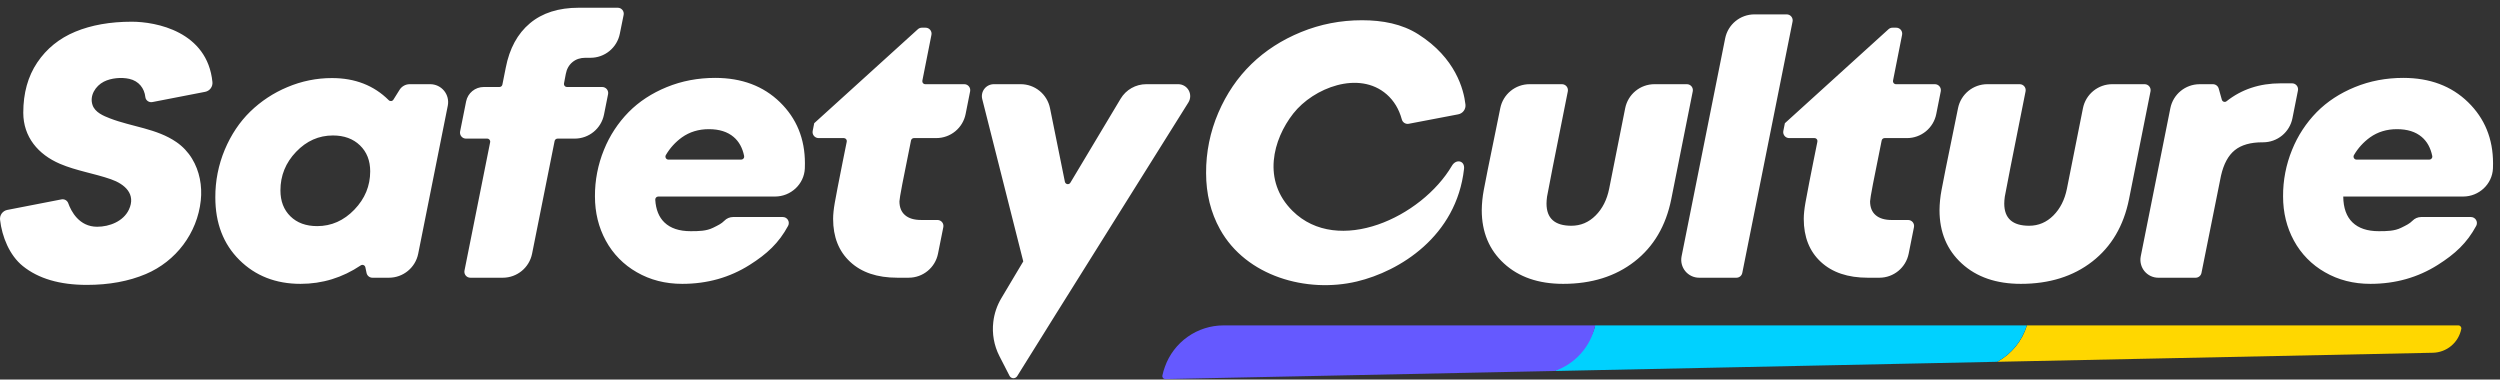 <svg width="303" height="46" viewBox="0 0 303 46" fill="none" xmlns="http://www.w3.org/2000/svg">
<rect x="0" y="0" width="303" height="46" fill="#333333" stroke="none"/>
<g clip-path="url(#clip0_1000_22804)">
<path d="M297.953 39.438H245.668C245.092 41.319 243.804 42.902 242.078 43.849L294.863 42.754C295.68 42.737 296.466 42.442 297.093 41.918C297.719 41.393 298.147 40.671 298.307 39.87C298.318 39.817 298.317 39.763 298.304 39.711C298.291 39.659 298.267 39.611 298.233 39.569C298.199 39.528 298.156 39.495 298.108 39.472C298.059 39.449 298.007 39.437 297.953 39.438Z" fill="#FFD700"/>
<path d="M245.651 39.438H193.33L193.328 39.46C192.746 42.082 189.971 43.951 188.422 44.964L217.762 44.355L242.062 43.849C243.787 42.902 245.075 41.319 245.651 39.438Z" fill="#00D1FF"/>
<path d="M148.292 39.438C146.736 39.439 145.218 39.922 143.946 40.819C142.675 41.716 141.711 42.985 141.188 44.45C141.06 44.795 140.958 45.149 140.882 45.51C140.871 45.563 140.873 45.618 140.886 45.67C140.899 45.723 140.924 45.772 140.959 45.814C140.994 45.855 141.038 45.889 141.088 45.911C141.137 45.933 141.191 45.944 141.245 45.943L177.134 45.197L188.431 44.964C189.651 44.541 190.742 43.814 191.601 42.851C192.46 41.887 193.057 40.72 193.337 39.46L193.339 39.438H148.292Z" fill="#6559FF"/>
<path d="M294.433 19.346H285.613C285.549 19.345 285.486 19.328 285.43 19.296C285.374 19.263 285.328 19.216 285.296 19.16C285.265 19.104 285.248 19.041 285.249 18.976C285.25 18.912 285.268 18.849 285.301 18.794C285.793 17.951 286.457 17.222 287.248 16.651C288.181 15.987 289.269 15.655 290.514 15.655C291.772 15.655 292.773 15.97 293.514 16.599C294.163 17.148 294.588 17.918 294.789 18.904C294.8 18.957 294.799 19.012 294.786 19.065C294.774 19.118 294.749 19.167 294.715 19.209C294.681 19.251 294.638 19.285 294.59 19.309C294.541 19.333 294.487 19.345 294.433 19.346ZM299.134 12.39C297.12 10.425 294.501 9.441 291.277 9.441C289.185 9.441 287.23 9.813 285.414 10.556C283.596 11.298 282.055 12.307 280.789 13.587C279.503 14.9 278.487 16.453 277.8 18.157C277.067 19.947 276.696 21.865 276.708 23.799C276.708 25.764 277.146 27.553 278.023 29.165C278.89 30.767 280.191 32.094 281.776 32.992C283.402 33.933 285.24 34.403 287.29 34.403C290.316 34.403 293.041 33.636 295.465 32.102C297.553 30.782 298.989 29.46 300.115 27.377C300.175 27.266 300.205 27.142 300.202 27.016C300.199 26.89 300.164 26.767 300.1 26.659C300.035 26.551 299.944 26.462 299.835 26.399C299.726 26.337 299.602 26.304 299.476 26.304H293.43C293.236 26.307 293.044 26.348 292.866 26.425C292.688 26.503 292.526 26.614 292.392 26.754C292.023 27.125 291.649 27.294 291.03 27.602C290.202 28.012 289.284 28.02 288.309 28.02C286.923 28.02 285.862 27.666 285.127 26.959C284.391 26.252 284.017 25.206 284.002 23.82H298.531C300.447 23.82 302.062 22.329 302.146 20.415C302.155 20.205 302.158 19.997 302.157 19.791C302.157 16.821 301.149 14.355 299.134 12.39ZM89.833 19.346H81.013C80.949 19.345 80.885 19.328 80.83 19.296C80.774 19.263 80.728 19.216 80.697 19.16C80.665 19.104 80.648 19.041 80.649 18.976C80.65 18.912 80.668 18.849 80.701 18.794C81.193 17.951 81.856 17.221 82.647 16.651C83.581 15.987 84.669 15.655 85.914 15.655C87.171 15.655 88.173 15.97 88.914 16.599C89.563 17.148 89.988 17.918 90.189 18.904C90.2 18.957 90.199 19.012 90.186 19.065C90.174 19.118 90.15 19.167 90.115 19.209C90.081 19.251 90.038 19.285 89.99 19.309C89.941 19.333 89.887 19.345 89.833 19.346ZM86.677 9.441C84.585 9.441 82.629 9.813 80.812 10.556C78.997 11.298 77.455 12.307 76.189 13.587C74.902 14.899 73.886 16.452 73.2 18.157C72.467 19.948 72.096 21.865 72.108 23.799C72.108 25.764 72.546 27.553 73.422 29.165C74.29 30.767 75.591 32.094 77.176 32.992C78.802 33.933 80.64 34.403 82.69 34.403C85.716 34.403 88.44 33.636 90.865 32.102C92.953 30.782 94.389 29.46 95.515 27.377C95.575 27.266 95.606 27.142 95.603 27.016C95.601 26.89 95.565 26.767 95.501 26.658C95.436 26.55 95.345 26.461 95.236 26.398C95.126 26.336 95.002 26.304 94.876 26.304H88.83C88.636 26.307 88.444 26.348 88.266 26.425C88.088 26.502 87.927 26.614 87.792 26.754C87.423 27.125 87.049 27.294 86.43 27.602C85.602 28.012 84.684 28.02 83.709 28.02C82.323 28.02 81.262 27.666 80.527 26.959C79.863 26.32 79.492 25.404 79.417 24.212C79.414 24.162 79.421 24.112 79.437 24.065C79.454 24.018 79.48 23.974 79.513 23.938C79.547 23.901 79.588 23.872 79.634 23.851C79.68 23.831 79.729 23.82 79.779 23.82H93.931C95.845 23.82 97.462 22.329 97.546 20.415C97.555 20.205 97.558 19.997 97.557 19.791C97.557 16.821 96.549 14.355 94.534 12.39C92.52 10.425 89.899 9.441 86.677 9.441ZM73.204 13.892L73.699 11.411C73.72 11.306 73.717 11.197 73.691 11.094C73.665 10.99 73.617 10.893 73.549 10.81C73.481 10.727 73.396 10.661 73.299 10.615C73.202 10.569 73.097 10.545 72.99 10.545H68.712C68.658 10.545 68.606 10.533 68.557 10.511C68.509 10.488 68.466 10.455 68.432 10.414C68.398 10.373 68.374 10.324 68.361 10.273C68.348 10.221 68.346 10.167 68.356 10.114L68.572 8.975C68.683 8.367 68.953 7.887 69.378 7.533C69.801 7.181 70.324 7.003 70.947 7.003H71.571C72.406 7.004 73.216 6.715 73.863 6.186C74.51 5.658 74.954 4.921 75.12 4.103L75.585 1.804C75.606 1.699 75.603 1.591 75.577 1.487C75.552 1.383 75.503 1.286 75.435 1.203C75.367 1.12 75.282 1.053 75.185 1.007C75.088 0.962 74.982 0.938 74.875 0.938H70.141C67.695 0.938 65.722 1.567 64.224 2.825C62.724 4.085 61.749 5.878 61.297 8.211L60.889 10.254C60.873 10.336 60.828 10.41 60.763 10.463C60.699 10.516 60.617 10.545 60.534 10.545H58.624C57.589 10.545 56.698 11.275 56.494 12.29L55.765 15.934C55.744 16.04 55.747 16.148 55.773 16.252C55.799 16.356 55.848 16.453 55.916 16.535C55.984 16.618 56.07 16.685 56.166 16.731C56.263 16.776 56.369 16.8 56.476 16.8H59.053C59.281 16.8 59.452 17.01 59.407 17.233L56.296 32.794C56.275 32.9 56.278 33.008 56.303 33.112C56.329 33.216 56.378 33.312 56.446 33.395C56.514 33.478 56.599 33.545 56.696 33.591C56.793 33.636 56.899 33.66 57.006 33.66H60.939C62.664 33.66 64.149 32.442 64.488 30.75L67.219 17.091C67.236 17.009 67.28 16.935 67.345 16.882C67.41 16.829 67.491 16.8 67.575 16.8H69.655C71.38 16.8 72.865 15.584 73.204 13.892ZM216.55 1.743H212.638C210.913 1.743 209.427 2.961 209.089 4.653L203.808 31.064C203.745 31.378 203.752 31.703 203.83 32.015C203.908 32.327 204.054 32.617 204.257 32.865C204.461 33.114 204.717 33.314 205.008 33.451C205.298 33.589 205.615 33.66 205.936 33.66H210.456C210.801 33.66 211.098 33.417 211.165 33.078L217.26 2.608C217.281 2.504 217.278 2.395 217.252 2.291C217.226 2.188 217.177 2.091 217.109 2.008C217.042 1.925 216.956 1.859 216.86 1.813C216.763 1.767 216.657 1.743 216.55 1.743ZM234.51 10.204H229.788C229.734 10.205 229.681 10.193 229.633 10.17C229.585 10.147 229.542 10.114 229.508 10.073C229.474 10.031 229.45 9.983 229.437 9.931C229.424 9.879 229.423 9.825 229.434 9.773L230.533 4.22C230.554 4.115 230.551 4.006 230.525 3.903C230.499 3.799 230.451 3.702 230.383 3.62C230.315 3.537 230.23 3.47 230.133 3.425C230.036 3.379 229.931 3.355 229.824 3.356H229.372C229.193 3.355 229.019 3.422 228.886 3.543L216.327 14.934L216.139 15.871C216.118 15.976 216.121 16.085 216.146 16.189C216.172 16.293 216.221 16.39 216.289 16.472C216.357 16.555 216.442 16.622 216.539 16.668C216.636 16.713 216.742 16.737 216.849 16.737H219.913C219.967 16.737 220.02 16.748 220.068 16.771C220.116 16.793 220.159 16.826 220.193 16.868C220.227 16.909 220.252 16.957 220.265 17.009C220.278 17.061 220.279 17.115 220.269 17.168L219.783 19.578C219.446 21.24 219.124 22.905 218.818 24.573C218.683 25.344 218.616 25.998 218.616 26.535C218.616 28.727 219.306 30.462 220.684 31.74C222.063 33.021 223.96 33.66 226.378 33.66H227.781C229.506 33.66 230.991 32.442 231.33 30.75L231.973 27.528C231.994 27.423 231.992 27.315 231.966 27.211C231.94 27.107 231.891 27.01 231.824 26.927C231.756 26.844 231.67 26.778 231.573 26.732C231.477 26.686 231.371 26.662 231.264 26.663H229.284C228.436 26.663 227.785 26.468 227.332 26.078C226.879 25.689 226.654 25.128 226.654 24.393C226.654 24.048 227.122 21.593 228.058 17.028C228.075 16.946 228.119 16.873 228.184 16.82C228.248 16.767 228.329 16.738 228.412 16.737H231.126C231.963 16.737 232.775 16.446 233.422 15.914C234.07 15.383 234.512 14.643 234.675 13.821L235.221 11.07C235.242 10.965 235.239 10.857 235.213 10.753C235.187 10.649 235.138 10.552 235.07 10.469C235.002 10.386 234.916 10.32 234.82 10.274C234.723 10.228 234.617 10.204 234.51 10.204ZM116.868 10.204H112.146C112.092 10.205 112.039 10.193 111.991 10.17C111.942 10.147 111.9 10.114 111.866 10.073C111.832 10.031 111.807 9.983 111.794 9.931C111.781 9.879 111.78 9.825 111.79 9.773L112.891 4.22C112.912 4.115 112.909 4.007 112.883 3.903C112.857 3.799 112.808 3.703 112.74 3.62C112.672 3.538 112.587 3.471 112.491 3.425C112.394 3.38 112.289 3.356 112.182 3.356H111.73C111.551 3.356 111.377 3.422 111.244 3.543L98.683 14.932L98.497 15.87C98.476 15.975 98.479 16.083 98.505 16.187C98.531 16.291 98.58 16.388 98.648 16.47C98.715 16.553 98.801 16.62 98.897 16.666C98.994 16.712 99.1 16.735 99.207 16.735H102.271C102.325 16.735 102.378 16.747 102.426 16.769C102.474 16.792 102.517 16.825 102.551 16.866C102.585 16.907 102.61 16.956 102.623 17.008C102.636 17.059 102.637 17.114 102.627 17.166L102.141 19.576C101.631 22.137 101.31 23.8 101.176 24.572C101.041 25.343 100.974 25.997 100.974 26.534C100.974 28.725 101.664 30.46 103.042 31.738C104.421 33.02 106.318 33.658 108.736 33.658H110.137C111.862 33.658 113.347 32.441 113.686 30.748L114.331 27.526C114.352 27.422 114.349 27.313 114.323 27.209C114.297 27.106 114.249 27.009 114.181 26.926C114.113 26.843 114.028 26.777 113.931 26.731C113.834 26.685 113.729 26.661 113.622 26.661H111.642C110.793 26.661 110.142 26.466 109.692 26.076C109.237 25.688 109.012 25.127 109.012 24.392C109.012 24.047 109.48 21.591 110.415 17.026C110.432 16.945 110.476 16.871 110.541 16.818C110.606 16.765 110.687 16.736 110.77 16.735H113.482C114.32 16.735 115.132 16.445 115.779 15.913C116.427 15.381 116.87 14.641 117.033 13.819L117.579 11.069C117.6 10.963 117.597 10.855 117.571 10.751C117.545 10.647 117.496 10.55 117.428 10.468C117.36 10.385 117.274 10.318 117.178 10.272C117.081 10.227 116.975 10.204 116.868 10.204ZM259.932 10.204H256.002C255.164 10.204 254.353 10.495 253.706 11.026C253.059 11.557 252.616 12.296 252.453 13.117L250.507 22.887C250.239 24.216 249.691 25.294 248.865 26.121C248.037 26.948 247.057 27.361 245.928 27.361C243.919 27.361 242.916 26.465 242.916 24.668C242.916 24.442 242.937 24.166 242.98 23.843C243.048 23.391 243.888 19.133 245.499 11.072C245.52 10.966 245.518 10.858 245.492 10.754C245.466 10.65 245.418 10.553 245.35 10.47C245.282 10.387 245.197 10.32 245.1 10.274C245.004 10.229 244.898 10.205 244.791 10.204H240.861C240.027 10.204 239.218 10.492 238.572 11.019C237.926 11.547 237.482 12.281 237.315 13.098L236.787 15.697C235.966 19.684 235.476 22.131 235.314 23.035C235.16 23.84 235.078 24.656 235.069 25.474C235.069 28.133 235.966 30.285 237.763 31.932C239.557 33.579 241.947 34.403 244.93 34.403C248.38 34.403 251.265 33.501 253.584 31.698C255.901 29.895 257.386 27.375 258.037 24.138L260.643 11.07C260.664 10.965 260.661 10.857 260.635 10.753C260.609 10.649 260.56 10.552 260.492 10.469C260.424 10.386 260.338 10.32 260.242 10.274C260.145 10.228 260.039 10.204 259.932 10.204ZM204.453 10.204H200.521C198.796 10.204 197.31 11.424 196.972 13.117L195.028 22.887C194.76 24.216 194.212 25.294 193.384 26.121C192.558 26.948 191.578 27.361 190.447 27.361C188.44 27.361 187.437 26.465 187.437 24.668C187.437 24.442 187.458 24.166 187.5 23.843C187.567 23.391 188.407 19.133 190.02 11.072C190.041 10.966 190.038 10.858 190.012 10.754C189.987 10.65 189.938 10.553 189.87 10.47C189.802 10.387 189.717 10.32 189.62 10.274C189.523 10.229 189.417 10.205 189.31 10.204H185.382C184.548 10.204 183.739 10.491 183.093 11.019C182.446 11.546 182.002 12.281 181.836 13.098L181.308 15.697C180.487 19.684 179.995 22.131 179.833 23.035C179.68 23.84 179.598 24.656 179.589 25.474C179.589 28.133 180.487 30.285 182.283 31.932C184.078 33.579 186.468 34.403 189.451 34.403C192.9 34.403 195.784 33.501 198.103 31.698C200.422 29.895 201.906 27.375 202.557 24.138L205.162 11.07C205.183 10.965 205.181 10.857 205.155 10.753C205.129 10.649 205.08 10.552 205.013 10.469C204.945 10.386 204.859 10.32 204.762 10.274C204.666 10.228 204.56 10.204 204.453 10.204ZM277.843 14.332L278.512 10.965C278.533 10.86 278.53 10.752 278.504 10.648C278.478 10.544 278.43 10.447 278.362 10.365C278.294 10.282 278.209 10.215 278.112 10.169C278.015 10.123 277.91 10.1 277.803 10.1H276.415C273.868 10.1 271.681 10.824 269.853 12.274C269.653 12.434 269.355 12.329 269.286 12.084L268.908 10.734C268.865 10.582 268.773 10.448 268.647 10.353C268.522 10.258 268.368 10.206 268.21 10.206H266.595C264.87 10.206 263.383 11.424 263.046 13.116L259.459 31.064C259.396 31.379 259.404 31.704 259.482 32.016C259.56 32.327 259.706 32.618 259.909 32.867C260.113 33.115 260.37 33.315 260.66 33.453C260.951 33.59 261.268 33.661 261.589 33.661H266.109C266.454 33.661 266.751 33.417 266.818 33.08L269.184 21.297C269.508 19.869 270.067 18.837 270.859 18.201C271.65 17.565 272.767 17.247 274.209 17.247H274.293C275.13 17.247 275.942 16.956 276.589 16.425C277.237 15.893 277.68 15.154 277.843 14.332ZM15.969 2.632C13.353 2.632 11.073 3.036 9.129 3.841C7.185 4.647 5.649 5.892 4.516 7.574C3.385 9.257 2.821 11.284 2.821 13.661C2.821 16.601 4.632 18.727 7.263 19.852C9.243 20.7 11.407 21.015 13.44 21.723C15.127 22.311 16.513 23.526 15.619 25.413C14.947 26.831 13.263 27.482 11.775 27.482C9.583 27.482 8.622 25.607 8.269 24.625C8.211 24.464 8.096 24.329 7.946 24.244C7.797 24.16 7.622 24.132 7.453 24.165L0.88 25.443C0.611 25.496 0.372 25.648 0.21 25.87C0.048 26.091 -0.024 26.366 0.007 26.639C0.238 28.688 1.153 30.95 2.767 32.248C4.654 33.768 7.237 34.529 10.519 34.529C13.219 34.529 15.604 34.09 17.676 33.213C21.327 31.668 23.907 28.265 24.334 24.306C24.526 22.533 24.184 20.718 23.278 19.233C22.796 18.437 22.151 17.752 21.385 17.223C19 15.576 15.985 15.373 13.339 14.352C12.534 14.041 11.524 13.624 11.218 12.739C10.822 11.6 11.575 10.415 12.585 9.899C13.464 9.45 14.715 9.342 15.673 9.558C16.828 9.818 17.5 10.698 17.617 11.768C17.662 12.177 18.067 12.45 18.472 12.37L24.873 11.127C25.139 11.074 25.377 10.924 25.538 10.706C25.7 10.488 25.774 10.217 25.747 9.947C25.137 3.805 18.9 2.632 15.969 2.632ZM142.804 10.204H138.924C137.652 10.204 136.471 10.873 135.819 11.966L129.73 22.142C129.693 22.205 129.637 22.255 129.571 22.286C129.504 22.317 129.43 22.326 129.358 22.314C129.286 22.302 129.219 22.268 129.167 22.216C129.114 22.165 129.078 22.099 129.064 22.027L127.26 13.105C127.094 12.287 126.65 11.551 126.004 11.022C125.357 10.493 124.547 10.204 123.712 10.204H120.45C120.229 10.205 120.012 10.255 119.814 10.352C119.616 10.449 119.443 10.589 119.308 10.763C119.173 10.937 119.079 11.14 119.034 11.355C118.988 11.571 118.993 11.794 119.047 12.008L124.02 31.683L123.04 33.325L121.354 36.157C120.834 37.032 120.505 38.007 120.388 39.018C120.218 40.444 120.477 41.889 121.132 43.167L121.579 44.037L122.356 45.552C122.526 45.882 122.956 45.931 123.202 45.687C123.232 45.658 123.259 45.626 123.282 45.591L124.216 44.091L125.256 42.426L127.38 39.018L127.753 38.421L128.004 38.017L129.841 35.084L135.67 25.773L144.031 12.421C144.169 12.202 144.245 11.95 144.252 11.692C144.259 11.433 144.197 11.177 144.072 10.951C143.946 10.725 143.763 10.536 143.54 10.405C143.317 10.274 143.063 10.204 142.804 10.204ZM168.064 11.434C168.951 12.211 169.561 13.226 169.899 14.47C169.945 14.648 170.057 14.802 170.212 14.901C170.367 15 170.553 15.036 170.734 15.003L176.737 13.857C177.007 13.806 177.247 13.655 177.409 13.434C177.572 13.213 177.645 12.938 177.613 12.666C177.409 10.864 176.428 7.026 171.892 4.151C169.92 2.9 167.575 2.454 165.073 2.454C162.486 2.454 160.026 2.931 157.693 3.885C155.361 4.839 153.352 6.133 151.671 7.766C149.988 9.4 148.651 11.366 147.663 13.661C146.67 15.968 146.165 18.456 146.178 20.968C146.178 23.484 146.74 25.758 147.864 27.786C151.035 33.508 158.395 35.556 164.448 34.117C169.629 32.885 176.52 28.653 177.442 20.468C177.556 19.452 176.479 19.232 175.978 20.082C172.291 26.352 162.163 31.02 156.655 25.561C152.941 21.882 154.279 16.904 156.744 13.761C159.195 10.638 164.709 8.501 168.064 11.434ZM42.948 25.41C41.668 26.739 40.165 27.405 38.442 27.405C37.084 27.405 36.003 27.009 35.197 26.217C34.39 25.425 33.988 24.378 33.988 23.078C33.988 21.282 34.62 19.724 35.886 18.402C37.15 17.079 38.638 16.419 40.35 16.419C41.707 16.419 42.799 16.818 43.626 17.617C44.454 18.416 44.868 19.465 44.868 20.767C44.868 22.535 44.227 24.082 42.948 25.41ZM52.143 10.204H49.656C49.41 10.204 49.169 10.267 48.954 10.386C48.74 10.505 48.559 10.676 48.429 10.884L47.679 12.081C47.649 12.127 47.61 12.166 47.563 12.195C47.517 12.224 47.464 12.242 47.409 12.248C47.355 12.253 47.3 12.246 47.248 12.228C47.197 12.209 47.15 12.179 47.112 12.139C45.319 10.354 43.029 9.462 40.243 9.462C38.385 9.458 36.546 9.83 34.836 10.556C33.156 11.254 31.623 12.265 30.319 13.534C29.032 14.794 28.008 16.326 27.244 18.137C26.476 19.97 26.086 21.939 26.098 23.927C26.098 27.051 27.07 29.578 29.014 31.508C30.958 33.438 33.429 34.403 36.427 34.403C39.063 34.403 41.494 33.658 43.72 32.167C43.769 32.134 43.826 32.112 43.885 32.105C43.944 32.099 44.004 32.107 44.059 32.129C44.115 32.151 44.164 32.186 44.202 32.231C44.241 32.277 44.267 32.331 44.28 32.389L44.428 33.087C44.463 33.249 44.552 33.394 44.681 33.499C44.81 33.603 44.971 33.66 45.136 33.66H47.137C48.862 33.66 50.349 32.442 50.686 30.75L54.273 12.803C54.336 12.487 54.328 12.162 54.25 11.85C54.172 11.539 54.026 11.248 53.823 10.999C53.619 10.751 53.362 10.551 53.072 10.413C52.782 10.276 52.464 10.204 52.143 10.204Z" fill="white"/>
</g>
<defs>
<clipPath id="clip0_1000_22804">
<rect width="303" height="45" fill="white" transform="translate(0 0.938)"/>
</clipPath>
</defs>
</svg>
